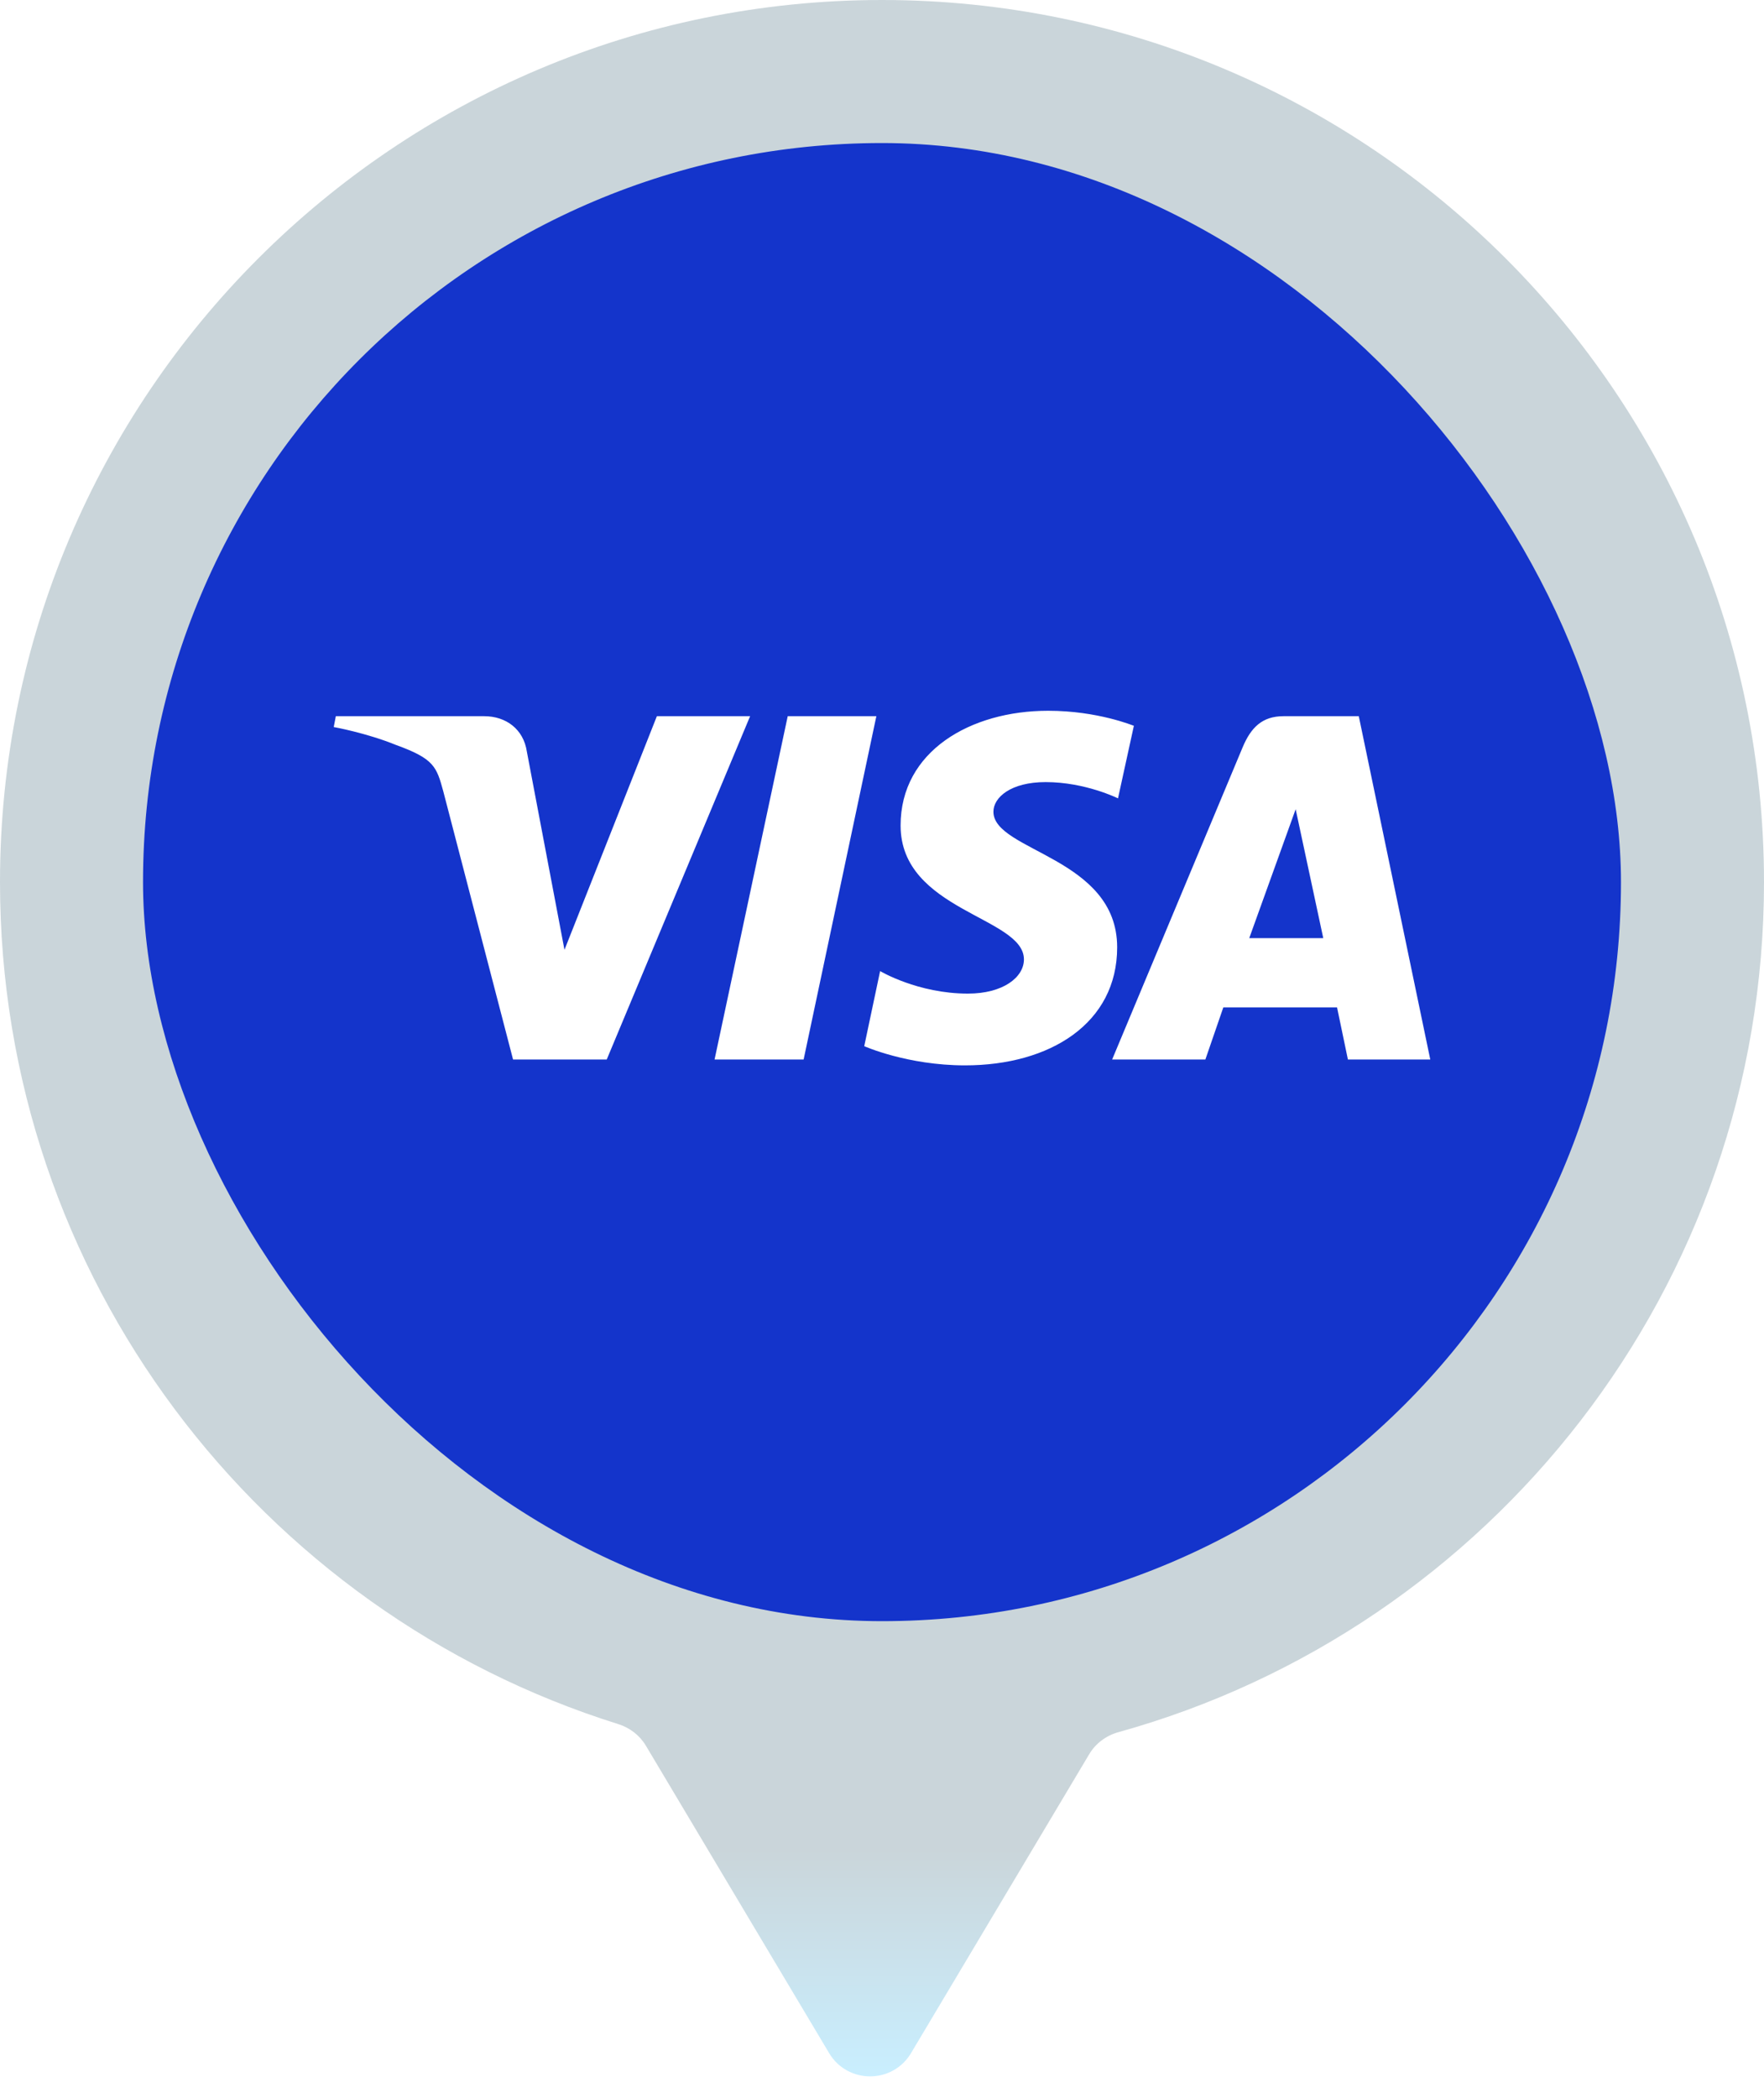 <svg width="74" height="88" viewBox="0 0 74 88" fill="none" xmlns="http://www.w3.org/2000/svg">
<g filter="url(#filter0_b_53_35)">
<path fill-rule="evenodd" clip-rule="evenodd" d="M45.693 73.579C45.965 73.124 46.407 72.797 46.918 72.656C62.536 68.32 74 53.999 74 37C74 16.566 57.434 0 37 0C16.566 0 0 16.566 0 37C0 53.58 10.905 67.612 25.934 72.317C26.418 72.468 26.834 72.787 27.094 73.222L34.782 86.118C35.558 87.419 37.442 87.419 38.218 86.118L45.693 73.579Z" fill="url(#paint0_linear_53_35)" fill-opacity="0.27"/>
</g>
<rect x="6" y="6" width="62" height="62" rx="31" fill="#1434CB"/>
<g clip-path="url(#clip0_53_35)">
<path d="M43.971 29.813C40.709 29.813 37.78 31.511 37.78 34.625C37.78 38.212 42.954 38.457 42.954 40.242C42.954 40.995 42.077 41.677 40.604 41.677C38.499 41.677 36.921 40.732 36.921 40.732L36.255 43.882C36.255 43.882 38.061 44.687 40.481 44.687C44.059 44.687 46.865 42.919 46.865 39.735C46.865 35.955 41.674 35.71 41.674 34.048C41.674 33.453 42.393 32.805 43.866 32.805C45.532 32.805 46.9 33.488 46.9 33.488L47.566 30.443C47.549 30.443 46.058 29.813 43.971 29.813ZM14.088 30.041L14 30.496C14 30.496 15.368 30.741 16.613 31.248C18.209 31.826 18.314 32.158 18.595 33.19L21.523 44.442H25.452L31.467 30.041H27.556L23.68 39.84L22.102 31.528C21.962 30.583 21.225 30.041 20.313 30.041H14.088ZM33.045 30.041L29.976 44.442H33.712L36.763 30.041H33.045ZM53.844 30.041C52.95 30.041 52.477 30.513 52.126 31.353L46.654 44.442H50.565L51.319 42.254H56.089L56.545 44.442H60L57.001 30.041H53.844ZM54.353 33.943L55.511 39.35H52.406L54.353 33.943Z" fill="white"/>
</g>
<defs>
<filter id="filter0_b_53_35" x="-4.4" y="-4.4" width="82.8" height="95.894" filterUnits="userSpaceOnUse" color-interpolation-filters="sRGB">
<feFlood flood-opacity="0" result="BackgroundImageFix"/>
<feGaussianBlur in="BackgroundImageFix" stdDeviation="2.2"/>
<feComposite in2="SourceAlpha" operator="in" result="effect1_backgroundBlur_53_35"/>
<feBlend mode="normal" in="SourceGraphic" in2="effect1_backgroundBlur_53_35" result="shape"/>
</filter>
<linearGradient id="paint0_linear_53_35" x1="37" y1="77.5" x2="37" y2="87.094" gradientUnits="userSpaceOnUse">
<stop stop-color="#3D6475"/>
<stop offset="1" stop-color="#37C3FF"/>
</linearGradient>
<clipPath id="clip0_53_35">
<rect width="46" height="14.873" fill="white" transform="translate(14 29.813)"/>
</clipPath>
</defs>
</svg>
